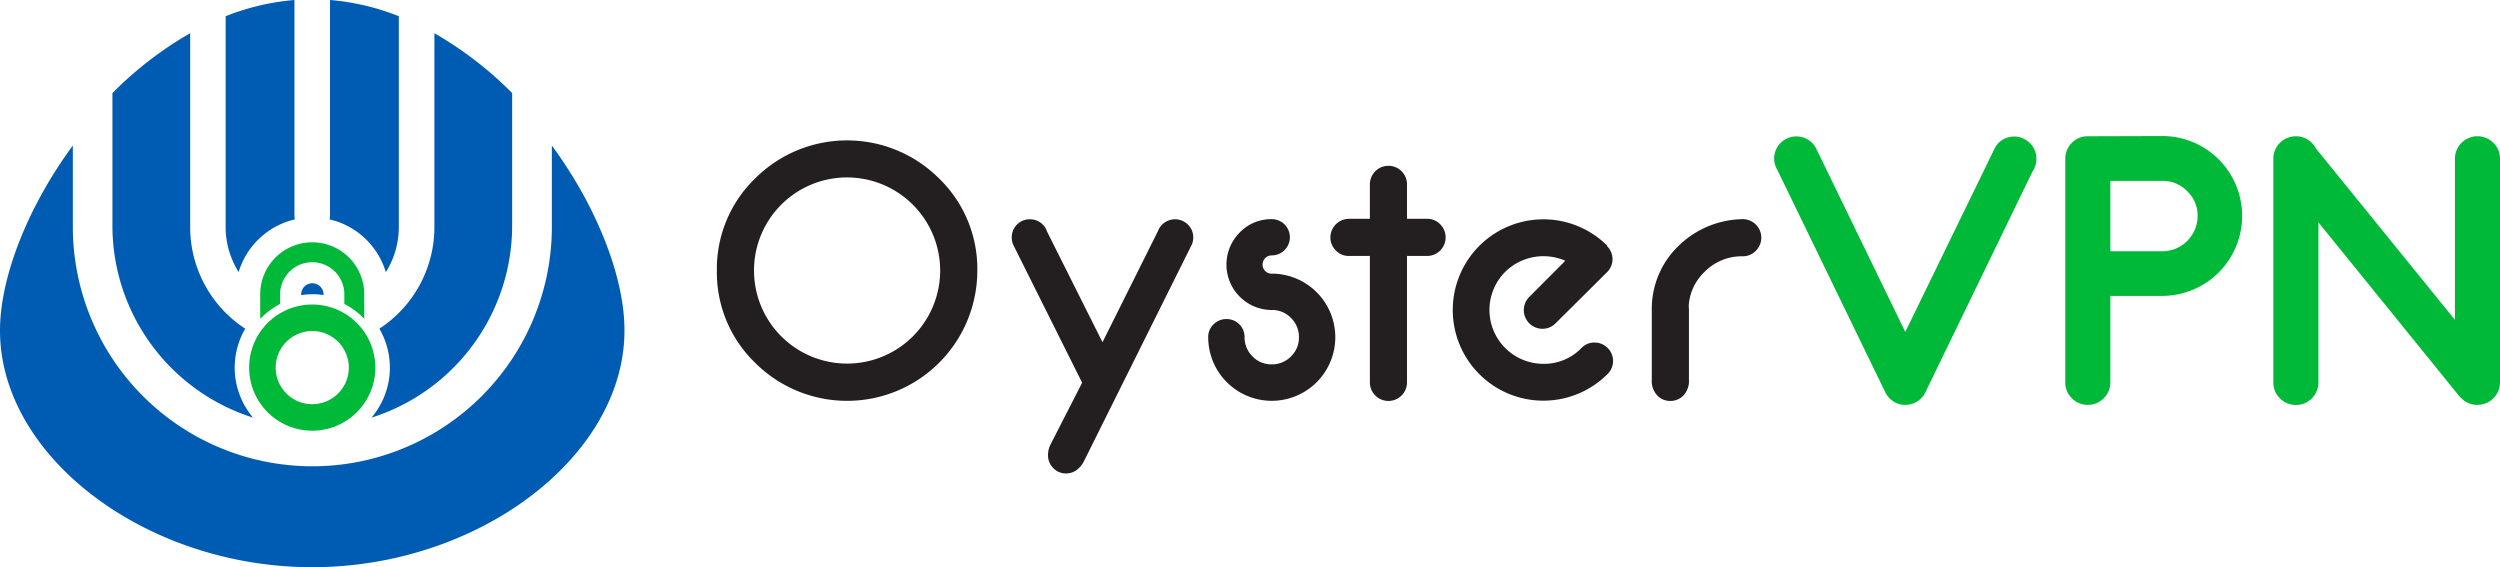 <svg id="logo2" xmlns="http://www.w3.org/2000/svg" width="223.47" height="50.7" viewBox="0 0 223.47 50.7">
  <path id="Path_1" data-name="Path 1" d="M25.04,27.17v-.86a2.87,2.87,0,1,1,5.74,0v.86a6.477,6.477,0,0,1,1.78,1.33V26.31a4.65,4.65,0,0,0-9.3,0V28.5A6.79,6.79,0,0,1,25.04,27.17Z" fill="#00b939"/>
  <path id="Path_2" data-name="Path 2" d="M26.32,0a21.4,21.4,0,0,0-6.15,1.45V20.27a7.6,7.6,0,0,0,1.16,4.05,6.875,6.875,0,0,1,5.03-4.71,1.447,1.447,0,0,1-.04-.35Z" fill="#005cb3"/>
  <path id="Path_3" data-name="Path 3" d="M34.49,24.33a7.626,7.626,0,0,0,1.16-4.05V1.45A21.321,21.321,0,0,0,29.5,0V19.26a1.342,1.342,0,0,1-.04.35A6.871,6.871,0,0,1,34.49,24.33Z" fill="#005cb3"/>
  <path id="Path_4" data-name="Path 4" d="M27.91,29.59a3.27,3.27,0,1,1-3.27,3.27,3.278,3.278,0,0,1,3.27-3.27m0-2.37a5.64,5.64,0,1,0,5.64,5.64,5.64,5.64,0,0,0-5.64-5.64Z" fill="#00b939"/>
  <path id="Path_5" data-name="Path 5" d="M21.92,29.38A10.832,10.832,0,0,1,17,20.27V2.97a32.408,32.408,0,0,0-6.95,5.35V20.27A18,18,0,0,0,22.62,37.33a6.912,6.912,0,0,1-.7-7.95Z" fill="#005cb3"/>
  <path id="Path_6" data-name="Path 6" d="M33.91,29.38a6.912,6.912,0,0,1-.7,7.95A18.014,18.014,0,0,0,45.78,20.27V8.32a32.656,32.656,0,0,0-6.95-5.35v17.3A10.832,10.832,0,0,1,33.91,29.38Z" fill="#005cb3"/>
  <path id="Path_7" data-name="Path 7" d="M28.92,26.38v-.06a1,1,0,0,0-2,0v.06a6.634,6.634,0,0,1,1-.08A4.767,4.767,0,0,1,28.92,26.38Z" fill="#005cb3"/>
  <g id="Group_6" data-name="Group 6">
    <g id="Group_1" data-name="Group 1">
      <path id="Path_8" data-name="Path 8" d="M83.95,15.96a11.228,11.228,0,0,1,3.41,8.23,11.639,11.639,0,0,1-19.87,8.23,11.228,11.228,0,0,1-3.41-8.23,11.228,11.228,0,0,1,3.41-8.23,11.636,11.636,0,0,1,16.46,0Zm-8.23-.1a8.314,8.314,0,0,0-8.32,8.32,8.32,8.32,0,0,0,16.64,0,8.331,8.331,0,0,0-8.32-8.32Z" fill="#231f20"/>
      <path id="Path_9" data-name="Path 9" d="M90.63,22a1.608,1.608,0,0,1-.19-.78,1.6,1.6,0,0,1,1.62-1.62,1.61,1.61,0,0,1,1.15.47,1.442,1.442,0,0,1,.37.6l4.97,9.92,4.95-9.92a1.635,1.635,0,0,1,.39-.6,1.63,1.63,0,0,1,2.29,0,1.548,1.548,0,0,1,.48,1.15,1.514,1.514,0,0,1-.16.71l-9.61,19.3a2.109,2.109,0,0,1-.44.6,1.589,1.589,0,0,1-1.15.49,1.548,1.548,0,0,1-1.15-.48,1.587,1.587,0,0,1-.47-1.14,2.063,2.063,0,0,1,.21-.94l2.84-5.55Z" fill="#231f20"/>
      <path id="Path_10" data-name="Path 10" d="M113.68,19.59a1.62,1.62,0,0,1,0,3.24.82.82,0,0,0-.58,1.4.776.776,0,0,0,.58.23,5.685,5.685,0,0,1,4.02,9.7,5.68,5.68,0,0,1-9.7-4.02,1.532,1.532,0,0,1,.48-1.15,1.594,1.594,0,0,1,1.15-.47,1.6,1.6,0,0,1,1.62,1.62,2.372,2.372,0,0,0,.71,1.72,2.333,2.333,0,0,0,1.72.71,2.372,2.372,0,0,0,1.72-.71,2.333,2.333,0,0,0,.71-1.72,2.372,2.372,0,0,0-.71-1.72,2.333,2.333,0,0,0-1.72-.71,4.059,4.059,0,0,1-2.87-6.92A3.89,3.89,0,0,1,113.68,19.59Z" fill="#231f20"/>
      <path id="Path_11" data-name="Path 11" d="M122.45,19.56V16.48a1.66,1.66,0,0,1,3.32,0v3.08h1.8a1.579,1.579,0,0,1,1.17.49,1.66,1.66,0,0,1-1.17,2.83h-1.8v11.3a1.66,1.66,0,0,1-3.32,0V22.88h-1.87a1.579,1.579,0,0,1-1.17-.49,1.618,1.618,0,0,1-.49-1.17,1.673,1.673,0,0,1,1.66-1.66h1.87Z" fill="#231f20"/>
      <path id="Path_12" data-name="Path 12" d="M139.92,23.31a4.865,4.865,0,0,0-5.37.99,4.815,4.815,0,0,0,3.41,8.22,4.613,4.613,0,0,0,3.39-1.4l.03-.03a1.577,1.577,0,0,1,1.15-.47,1.625,1.625,0,0,1,1.17.48,1.63,1.63,0,0,1,0,2.33l-.03.03a8.1,8.1,0,0,1-13.81-5.75,8.1,8.1,0,0,1,13.81-5.75l-.02.04c0,.01,0,.02.02.02a1.63,1.63,0,0,1,0,2.29l-4.64,4.61a1.623,1.623,0,0,1-1.17.47,1.669,1.669,0,0,1-1.18-2.83Z" fill="#231f20"/>
      <path id="Path_13" data-name="Path 13" d="M155.78,19.59a1.655,1.655,0,0,1,1.17,2.83,1.618,1.618,0,0,1-1.17.49h-.02a4.651,4.651,0,0,0-3.41,1.41,4.55,4.55,0,0,0-1.4,3.07,2.827,2.827,0,0,1,.02.29v6.27a1.881,1.881,0,0,1-.49,1.4,1.6,1.6,0,0,1-1.17.49,1.579,1.579,0,0,1-1.17-.49,1.909,1.909,0,0,1-.49-1.43V27.65A7.8,7.8,0,0,1,150.02,22,8.384,8.384,0,0,1,155.78,19.59Z" fill="#231f20"/>
    </g>
    <g id="Group_5" data-name="Group 5">
      <g id="Group_2" data-name="Group 2">
        <path id="Path_14" data-name="Path 14" d="M159.19,15.02a1.525,1.525,0,0,1-.24-.84,1.587,1.587,0,0,1,.47-1.14,1.548,1.548,0,0,1,1.15-.48,1.61,1.61,0,0,1,1.15.47,1.707,1.707,0,0,1,.32.47l8.26,17,8.25-17h.02a1.959,1.959,0,0,1,.32-.47,1.577,1.577,0,0,1,1.15-.47,1.639,1.639,0,0,1,1.62,1.62,1.49,1.49,0,0,1-.28.91l-9.63,19.84a1.752,1.752,0,0,1-.31.42,1.606,1.606,0,0,1-1.15.49,1.52,1.52,0,0,1-1.15-.49,1.446,1.446,0,0,1-.34-.49Z" fill="#00b939"/>
        <path id="Path_15" data-name="Path 15" d="M170.31,36.19a1.882,1.882,0,0,1-1.41-.6,1.906,1.906,0,0,1-.41-.59l-9.61-19.8a1.894,1.894,0,0,1-.29-1.02,1.941,1.941,0,0,1,.57-1.4,2,2,0,0,1,2.82-.01,2.085,2.085,0,0,1,.4.58l7.93,16.32,8.05-16.53a2.972,2.972,0,0,1,.27-.35,1.992,1.992,0,0,1,2.82,0,1.911,1.911,0,0,1,.58,1.4,1.879,1.879,0,0,1-.34,1.12l-9.6,19.79a1.876,1.876,0,0,1-.38.52A1.983,1.983,0,0,1,170.31,36.19Zm-9.74-23.28a1.17,1.17,0,0,0-.89.37,1.2,1.2,0,0,0-.37.89,1.149,1.149,0,0,0,.19.65l.02.04,9.63,19.84a1.3,1.3,0,0,0,.27.39,1.23,1.23,0,0,0,1.79,0,1.266,1.266,0,0,0,.24-.33l9.63-19.83a1.261,1.261,0,0,0,.24-.75,1.2,1.2,0,0,0-.37-.89,1.252,1.252,0,0,0-1.78-.01,1.507,1.507,0,0,0-.25.37l-.12.21-8.47,17.46-8.59-17.67a1.513,1.513,0,0,0-.26-.38A1.294,1.294,0,0,0,160.57,12.91Z" fill="#00b939"/>
      </g>
      <g id="Group_3" data-name="Group 3">
        <path id="Path_16" data-name="Path 16" d="M188.28,26.09v8.08a1.655,1.655,0,0,1-2.83,1.17,1.563,1.563,0,0,1-.49-1.17V14.2a1.673,1.673,0,0,1,1.66-1.66l6.66-.02a6.569,6.569,0,0,1,4.8,1.98,6.5,6.5,0,0,1,1.99,4.79,6.794,6.794,0,0,1-6.79,6.79h-5Zm5-10.29h-5v7.03h5a3.514,3.514,0,0,0,2.49-6A3.374,3.374,0,0,0,193.28,15.8Z" fill="#00b939"/>
        <path id="Path_17" data-name="Path 17" d="M186.63,36.19a1.988,1.988,0,0,1-1.43-.59,1.955,1.955,0,0,1-.59-1.43V14.2a1.988,1.988,0,0,1,.59-1.43,1.955,1.955,0,0,1,1.43-.59l6.65-.02a7.136,7.136,0,0,1,7.14,7.14,7.153,7.153,0,0,1-7.14,7.15h-4.64v7.72a1.988,1.988,0,0,1-.59,1.43A1.965,1.965,0,0,1,186.63,36.19Zm6.65-23.29-6.65.02a1.2,1.2,0,0,0-.91.38,1.216,1.216,0,0,0-.38.91V34.18a1.2,1.2,0,0,0,.38.91,1.274,1.274,0,0,0,1.82,0,1.216,1.216,0,0,0,.38-.91V25.73h5.36a6.419,6.419,0,0,0,6.42-6.42,6.122,6.122,0,0,0-1.88-4.53A6.2,6.2,0,0,0,193.28,12.9Zm0,10.29h-5.36V15.44h5.36a3.875,3.875,0,0,1,2.75,6.62A3.767,3.767,0,0,1,193.28,23.19Zm-4.64-.73h4.64a3.158,3.158,0,0,0,3.16-3.15,2.977,2.977,0,0,0-.93-2.22,3.011,3.011,0,0,0-2.23-.92h-4.64Z" fill="#00b939"/>
      </g>
      <g id="Group_4" data-name="Group 4">
        <path id="Path_18" data-name="Path 18" d="M206.87,18.85V34.17a1.655,1.655,0,0,1-2.83,1.17,1.563,1.563,0,0,1-.49-1.17V14.2a1.655,1.655,0,0,1,2.83-1.17,1.752,1.752,0,0,1,.31.42l13.1,16.17V14.2a1.6,1.6,0,0,1,.49-1.17,1.618,1.618,0,0,1,1.17-.49,1.579,1.579,0,0,1,1.17.49,1.6,1.6,0,0,1,.49,1.17V34.17a1.655,1.655,0,0,1-2.83,1.17,1.265,1.265,0,0,0-.13-.11Z" fill="#00b939"/>
        <path id="Path_19" data-name="Path 19" d="M221.44,36.19a1.949,1.949,0,0,1-1.42-.59c-.03-.03-.06-.05-.08-.07l-.07-.07L207.24,19.88v14.3a1.988,1.988,0,0,1-.59,1.43,2.01,2.01,0,0,1-2.85,0,1.955,1.955,0,0,1-.59-1.43V14.2a1.988,1.988,0,0,1,.59-1.43,2.01,2.01,0,0,1,2.85,0,2.1,2.1,0,0,1,.38.52l12.41,15.3V14.2a1.988,1.988,0,0,1,.59-1.43,2.01,2.01,0,0,1,2.85,0,1.955,1.955,0,0,1,.59,1.43V34.17a2.014,2.014,0,0,1-2.03,2.02Zm-1.04-1.23c.04.04.09.08.13.12a1.274,1.274,0,0,0,1.82,0,1.216,1.216,0,0,0,.38-.91V14.2a1.216,1.216,0,0,0-.38-.91,1.274,1.274,0,0,0-1.82,0,1.216,1.216,0,0,0-.38.91V30.65L206.4,13.68a1.639,1.639,0,0,0-.28-.39,1.274,1.274,0,0,0-1.82,0,1.216,1.216,0,0,0-.38.91V34.17a1.2,1.2,0,0,0,.38.91,1.274,1.274,0,0,0,1.82,0,1.216,1.216,0,0,0,.38-.91V17.82Z" fill="#00b939"/>
      </g>
    </g>
  </g>
  <path id="Path_20" data-name="Path 20" d="M49.33,13.01v7.26a21.41,21.41,0,1,1-42.82,0V13.01C2.51,18.44,0,24.75,0,29.55,0,40.82,13.04,50.7,27.91,50.7s27.91-9.89,27.91-21.16C55.83,24.75,53.32,18.44,49.33,13.01Z" fill="#005cb3"/>
</svg>
